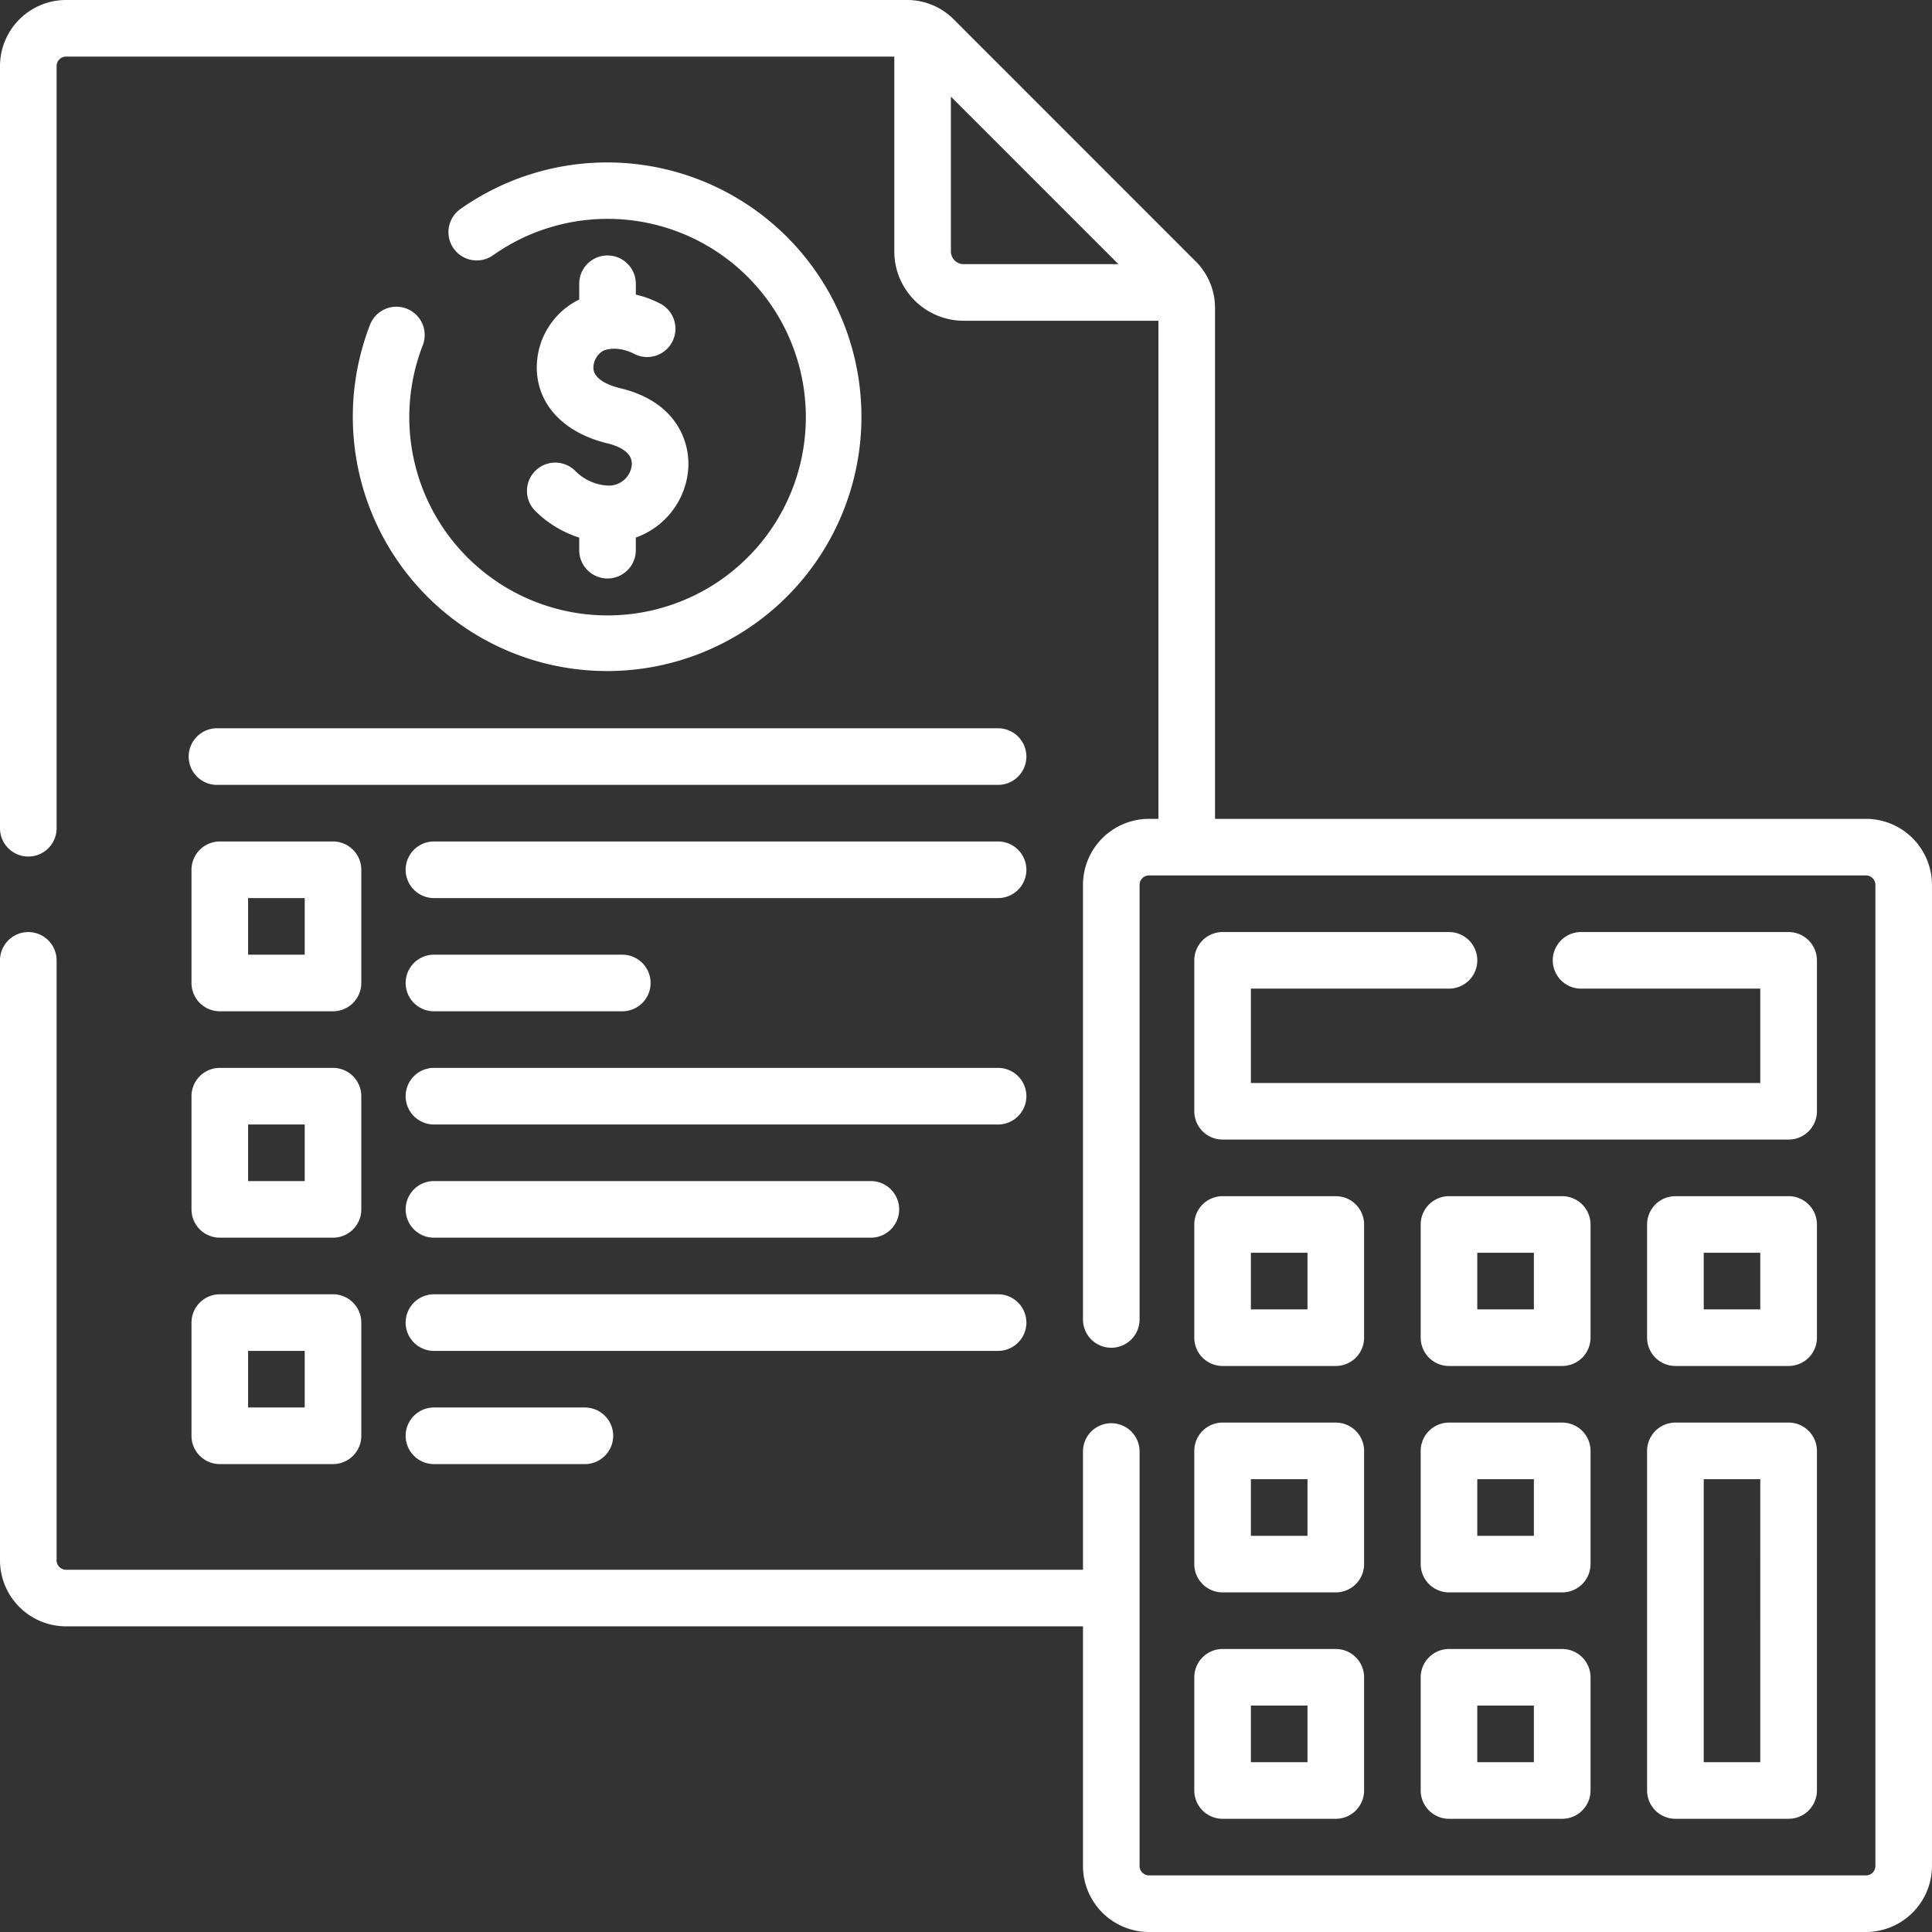 <svg xmlns="http://www.w3.org/2000/svg" width="384" height="384" viewBox="0 0 384 384">
  <rect x="0" y="0" width="384" height="384" fill="#333333" stroke="none"/>
  <defs>
    <style>
      .cls-1 {
        fill: #fff;
        fill-rule: evenodd;
      }
    </style>
  </defs>
  <path id="ico3.svg" class="cls-1" d="M1050,1291.75h22.5a5.636,5.636,0,0,1,5.63,5.63v67.5a5.633,5.633,0,0,1-5.63,5.62H1050a5.633,5.633,0,0,1-5.63-5.62v-67.5A5.636,5.636,0,0,1,1050,1291.75Zm5.63,67.5h11.24V1303h-11.24v56.25Zm-11.26-106.88a5.633,5.633,0,0,1,5.63-5.62h22.5a5.633,5.633,0,0,1,5.63,5.62v22.5a5.636,5.636,0,0,1-5.63,5.63H1050a5.636,5.636,0,0,1-5.63-5.63v-22.5Zm11.26,16.88h11.24V1258h-11.24v11.25Zm-56.255-16.88a5.629,5.629,0,0,1,5.625-5.62h22.5a5.627,5.627,0,0,1,5.63,5.62v22.5a5.629,5.629,0,0,1-5.63,5.63H1005a5.631,5.631,0,0,1-5.625-5.63v-22.5Zm11.245,16.88h11.25V1258h-11.25v11.25Zm-5.62,67.5h22.5a5.629,5.629,0,0,1,5.63,5.63v22.5a5.627,5.627,0,0,1-5.63,5.62H1005a5.629,5.629,0,0,1-5.625-5.62v-22.5A5.631,5.631,0,0,1,1005,1336.75Zm5.62,22.5h11.25V1348h-11.25v11.25Zm-11.245-61.87a5.631,5.631,0,0,1,5.625-5.63h22.5a5.629,5.629,0,0,1,5.63,5.63v22.5a5.627,5.627,0,0,1-5.63,5.62H1005a5.629,5.629,0,0,1-5.625-5.62v-22.5Zm11.245,16.87h11.25V1303h-11.25v11.25Zm-56.245-114.37a5.628,5.628,0,0,1,5.625-5.63h45a5.625,5.625,0,0,1,0,11.25H965.625v18.75H1066.87V1205.5h-35.62a5.625,5.625,0,0,1,0-11.25h41.25a5.636,5.636,0,0,1,5.63,5.63v29.99a5.636,5.636,0,0,1-5.63,5.63H960a5.628,5.628,0,0,1-5.625-5.63v-29.99Zm0,52.49a5.626,5.626,0,0,1,5.625-5.62h22.5a5.626,5.626,0,0,1,5.625,5.62v22.5a5.628,5.628,0,0,1-5.625,5.63H960a5.628,5.628,0,0,1-5.625-5.63v-22.5Zm11.25,16.88h11.25V1258h-11.25v11.25ZM960,1336.75h22.5a5.628,5.628,0,0,1,5.625,5.63v22.5a5.626,5.626,0,0,1-5.625,5.62H960a5.626,5.626,0,0,1-5.625-5.62v-22.5A5.628,5.628,0,0,1,960,1336.75Zm5.625,22.5h11.25V1348h-11.25v11.25Zm-11.25-61.87a5.628,5.628,0,0,1,5.625-5.63h22.5a5.628,5.628,0,0,1,5.625,5.63v22.5a5.626,5.626,0,0,1-5.625,5.62H960a5.626,5.626,0,0,1-5.625-5.62v-22.5Zm11.25,16.87h11.25V1303h-11.25v11.25ZM807.164,1058.39a5.626,5.626,0,0,1,1.34-7.84,50.546,50.546,0,1,1-17.957,23,5.623,5.623,0,1,1,10.484,4.07,39.409,39.409,0,1,0,13.977-17.89A5.629,5.629,0,0,1,807.164,1058.39Zm30.586,65.59a5.628,5.628,0,0,1-5.625-5.63v-2.5a21.584,21.584,0,0,1-8.844-5.41,5.623,5.623,0,1,1,8.16-7.74,9.779,9.779,0,0,0,6.586,2.82,4.581,4.581,0,0,0,4.532-3.95c0.332-2.78-2.887-3.98-4.832-4.45-8.329-2-13.567-7.29-14.008-14.16a15.051,15.051,0,0,1,8.406-14.43v-3.13a5.625,5.625,0,1,1,11.25,0v2.16a20.032,20.032,0,0,1,5.059,1.9,5.627,5.627,0,0,1-5.532,9.8c-0.078-.04-3.1-1.66-5.957-0.57a3.952,3.952,0,0,0-2,3.55c0.153,2.33,3.45,3.47,5.4,3.94,11.023,2.64,14.1,10.65,13.382,16.71a15.723,15.723,0,0,1-10.355,12.95v2.51A5.628,5.628,0,0,1,837.75,1123.98Zm-34.5,52.27H915.375a5.625,5.625,0,1,1,0,11.25H803.25A5.625,5.625,0,1,1,803.25,1176.25Zm0,22.5h37.438a5.625,5.625,0,0,1,0,11.25H803.25A5.625,5.625,0,1,1,803.25,1198.75Zm0,22.5H915.375a5.625,5.625,0,1,1,0,11.25H803.25A5.625,5.625,0,1,1,803.25,1221.25Zm0,22.5h86.84a5.625,5.625,0,1,1,0,11.25H803.25A5.625,5.625,0,1,1,803.25,1243.75Zm0,45h30a5.625,5.625,0,1,1,0,11.25h-30A5.625,5.625,0,1,1,803.25,1288.75Zm0-22.5H915.375a5.625,5.625,0,1,1,0,11.25H803.25A5.625,5.625,0,1,1,803.25,1266.25Zm-43.125-112.5h155.25a5.625,5.625,0,1,1,0,11.25H760.125A5.625,5.625,0,1,1,760.125,1153.75Zm-5.063,28.12a5.626,5.626,0,0,1,5.626-5.62h22.5a5.625,5.625,0,0,1,5.624,5.62v22.5a5.627,5.627,0,0,1-5.624,5.63h-22.5a5.628,5.628,0,0,1-5.626-5.63v-22.5Zm11.25,16.88h11.25V1187.5h-11.25v11.25Zm-5.624,67.5h22.5a5.627,5.627,0,0,1,5.624,5.63v22.5a5.625,5.625,0,0,1-5.624,5.62h-22.5a5.626,5.626,0,0,1-5.626-5.62v-22.5A5.628,5.628,0,0,1,760.688,1266.25Zm5.624,22.5h11.25V1277.5h-11.25v11.25Zm-11.25-61.88a5.626,5.626,0,0,1,5.626-5.62h22.5a5.625,5.625,0,0,1,5.624,5.62v22.5a5.627,5.627,0,0,1-5.624,5.63h-22.5a5.628,5.628,0,0,1-5.626-5.63v-22.5Zm11.25,16.88h11.25V1232.5h-11.25v11.25ZM1087.87,1393H945.375a13.142,13.142,0,0,1-13.125-13.13v-47.62H730.125A13.14,13.14,0,0,1,717,1319.13V1199.88a5.625,5.625,0,1,1,11.25,0v119.25a1.875,1.875,0,0,0,1.875,1.87H932.25v-23.5a5.625,5.625,0,1,1,11.25,0v82.37a1.877,1.877,0,0,0,1.875,1.88H1087.87a1.878,1.878,0,0,0,1.88-1.88V1184.88a1.878,1.878,0,0,0-1.88-1.88H945.375a1.877,1.877,0,0,0-1.875,1.88v86.37a5.625,5.625,0,0,1-11.25,0v-86.37a13.142,13.142,0,0,1,13.125-13.13h1.875v-99H908.523a13.79,13.79,0,0,1-13.773-13.77v-38.73H730.125a1.877,1.877,0,0,0-1.875,1.88v151.49a5.625,5.625,0,1,1-11.25,0V1022.13A13.142,13.142,0,0,1,730.125,1009H897.27a13.04,13.04,0,0,1,9.281,3.84l48.1,48.11a13.04,13.04,0,0,1,3.844,9.28v101.52h129.37a13.145,13.145,0,0,1,13.13,13.13v194.99A13.145,13.145,0,0,1,1087.87,1393ZM906,1028.21v30.77a2.525,2.525,0,0,0,2.523,2.52h30.77Z" transform="translate(-717 -1009)"/>
</svg>

